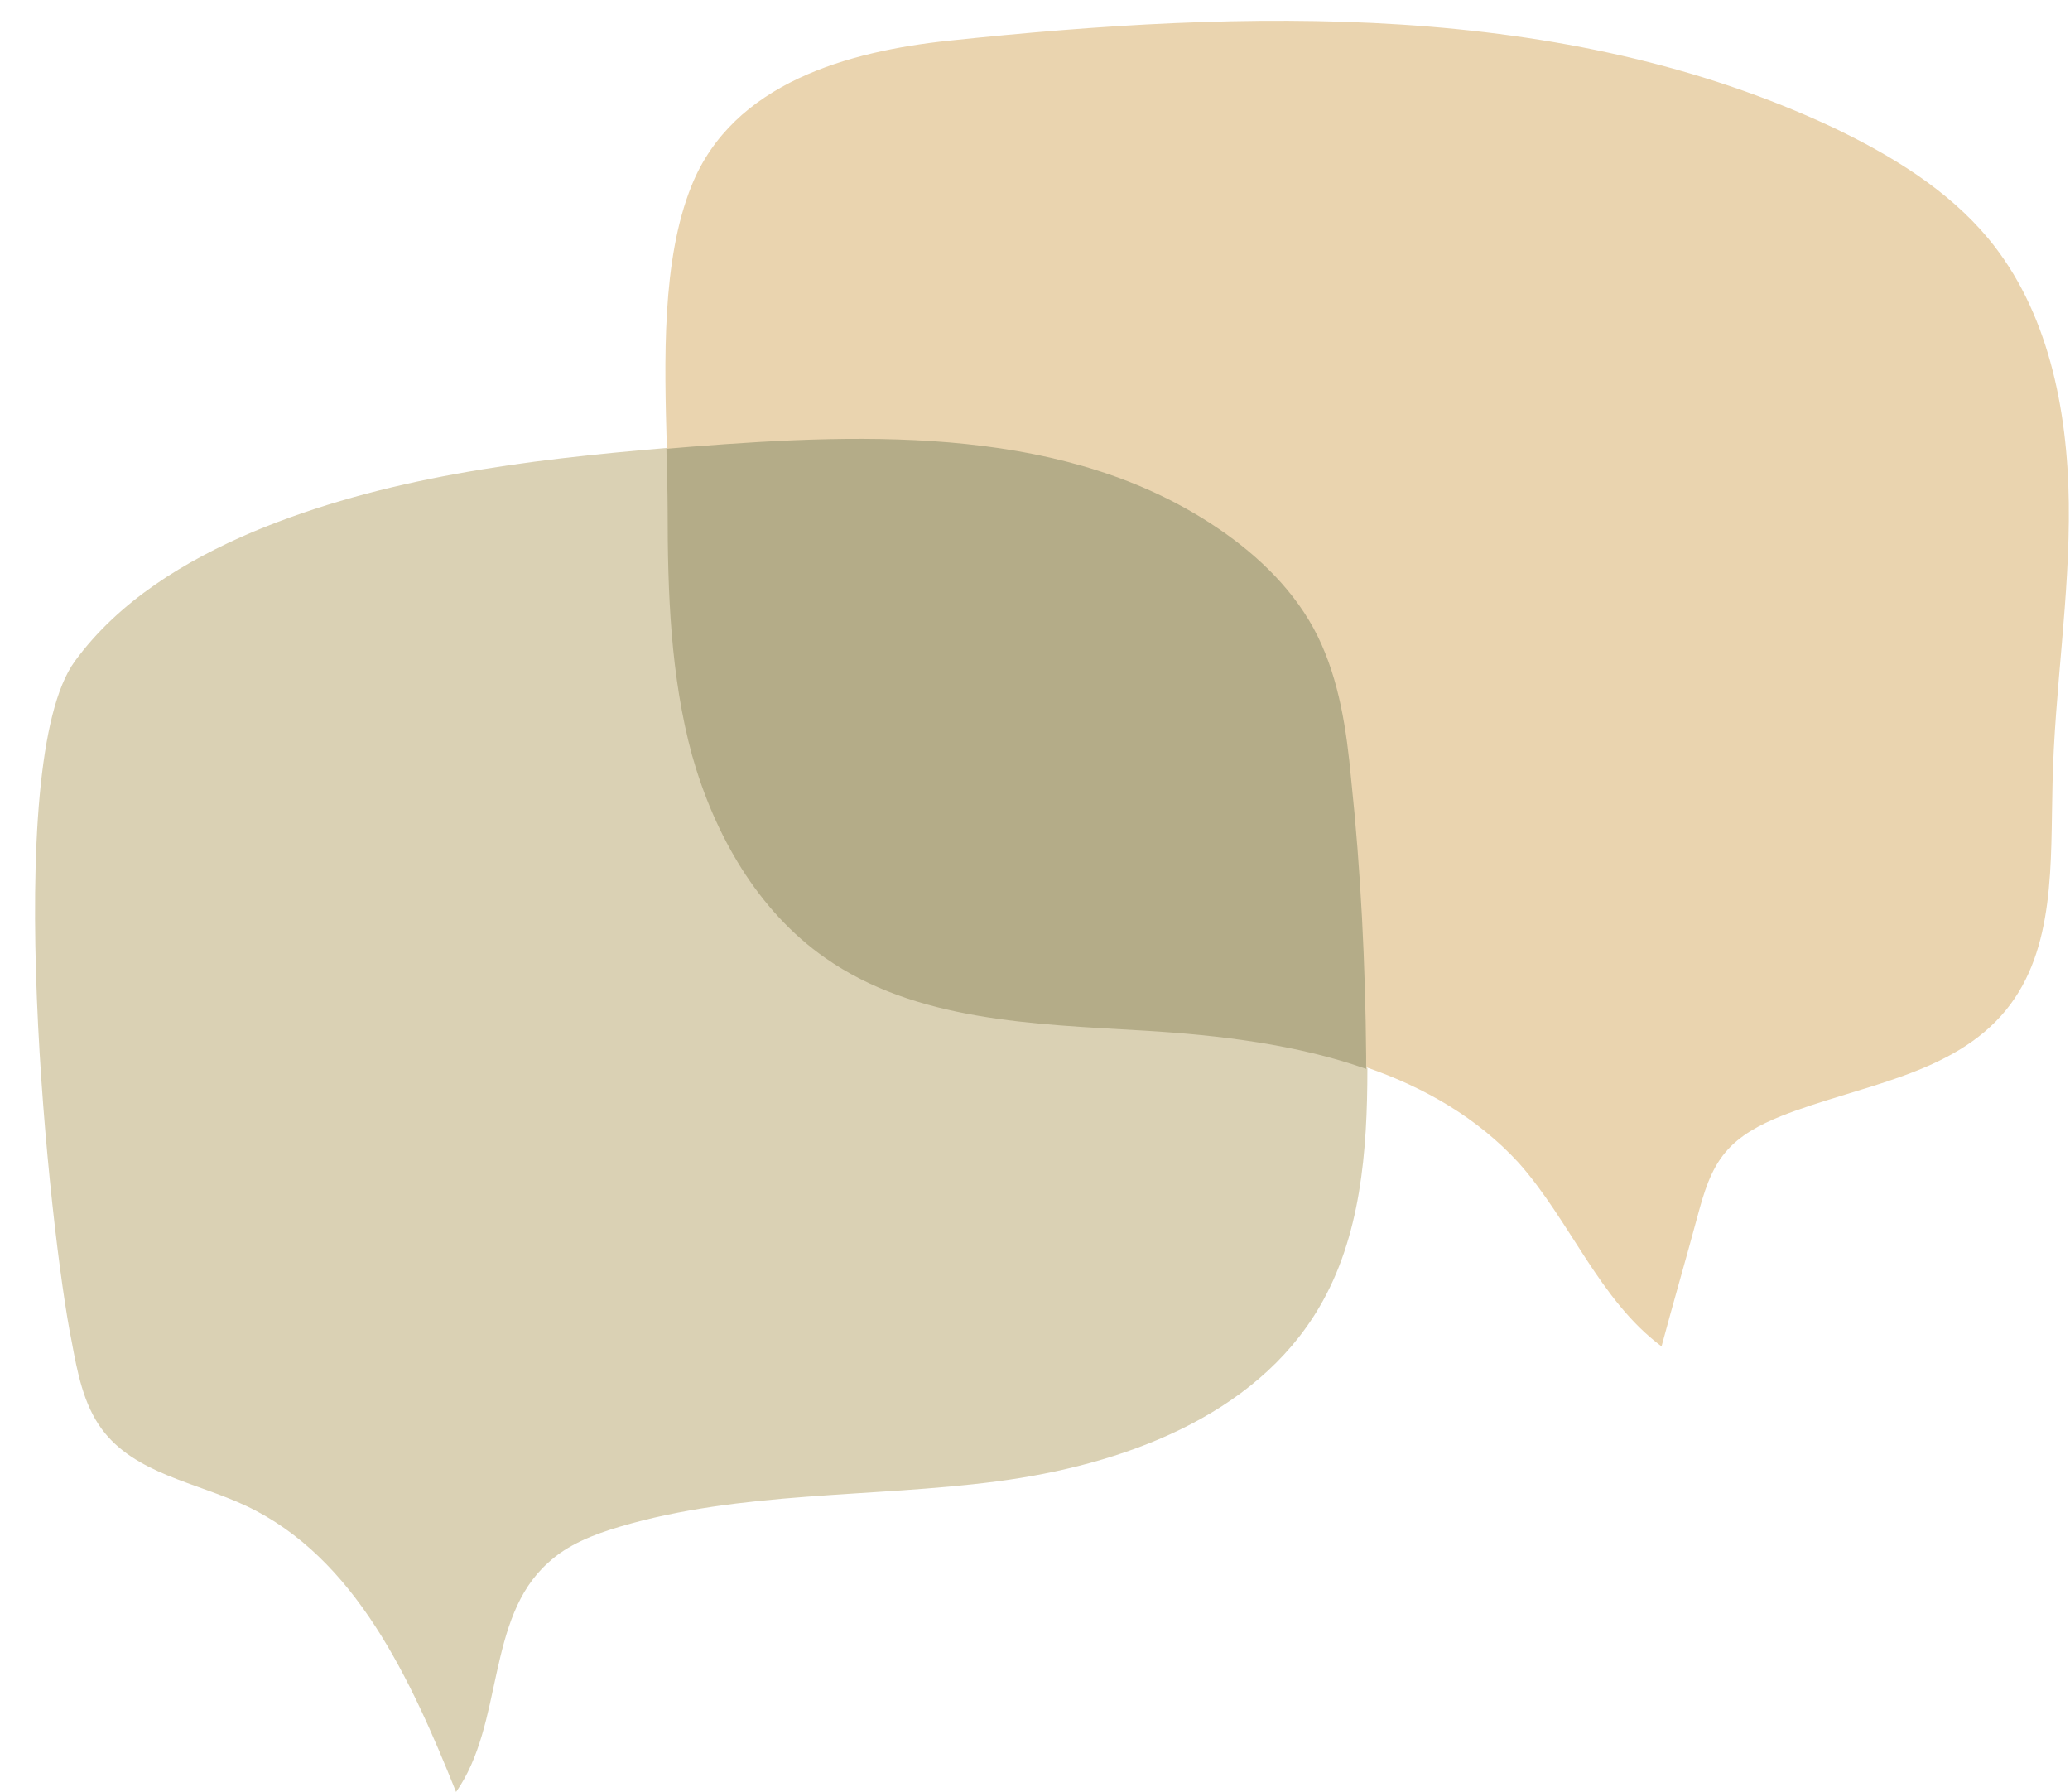 <?xml version="1.0" encoding="UTF-8"?><svg xmlns="http://www.w3.org/2000/svg" xmlns:xlink="http://www.w3.org/1999/xlink" height="440.4" preserveAspectRatio="xMidYMid meet" version="1.0" viewBox="-8.6 -5.1 508.8 440.4" width="508.8" zoomAndPan="magnify"><g id="change1_1"><path d="M9.8,157.4c10.8-14.8,27.1-24.7,43.8-31.8c32.1-13.4,67.1-17.7,101.7-20.6c2.1-0.2,172.2,151.4,172.2,152.5 c0,20.3-1.6,41.4-11.9,58.8c-15.8,26.8-48.5,38.7-79.3,42.7c-30.8,4-62.7,2.3-92.5,11.1c-6.4,1.9-12.9,4.4-17.7,8.9 c-15.3,13.7-10.8,39.5-22.6,56.3c-11.1-27.6-24.7-57.6-51.6-70.3c-12.3-5.8-27.4-7.9-35.5-18.9c-4.5-6.1-6-14-7.4-21.6 C3.6,298-8.6,182.6,9.8,157.4z" fill="#DAD1B4"/></g><g id="change2_1"><path d="M161.4,40.5c10.2-25.3,38.7-33,63.2-35.6c73.3-7.7,150.7-10,217.5,21.4c14.2,6.8,28,15.2,38,27.2 c14.7,17.7,19.5,41.9,19.8,65c0.3,23.1-3.5,45.9-4,69c-0.5,19.3,0.8,40.6-11.4,55.6c-13.1,16.1-36.1,18.5-55.3,26.1 c-5.2,2.1-10.2,4.7-13.7,8.9c-3.7,4.4-5.3,10-6.8,15.5c-2.9,10.8-6,21.4-8.9,32.2c-15.3-11.4-22.4-30.8-35.1-45.1 c-10.2-11.1-23.1-18.5-37.2-23.4c-17.2-6-172-147.2-172.2-152.5C154.7,83.6,154,58.8,161.4,40.5z" fill="#EAD4AF"/></g><g id="change3_1"><path d="M272.7,248.2c-27.2-1.6-56.3-2.3-78.5-17.9c-16.6-11.6-27.2-30.3-32.7-49.8c-5.3-19.5-6-40-6-60.3 c0-4.7-0.2-9.8-0.3-15c2.1-0.2,4-0.3,6-0.5c44.5-3.5,92.9-5,129.8,20.2c10,6.8,19,15.6,24.3,26.4c5.3,10.8,7.1,23.1,8.2,35 c2.4,22.7,3.5,45.5,3.7,68.2c0,1,0,2.1,0,3.1C310.2,251.6,291.1,249.3,272.7,248.2z" fill="#B4AC88"/></g></svg>